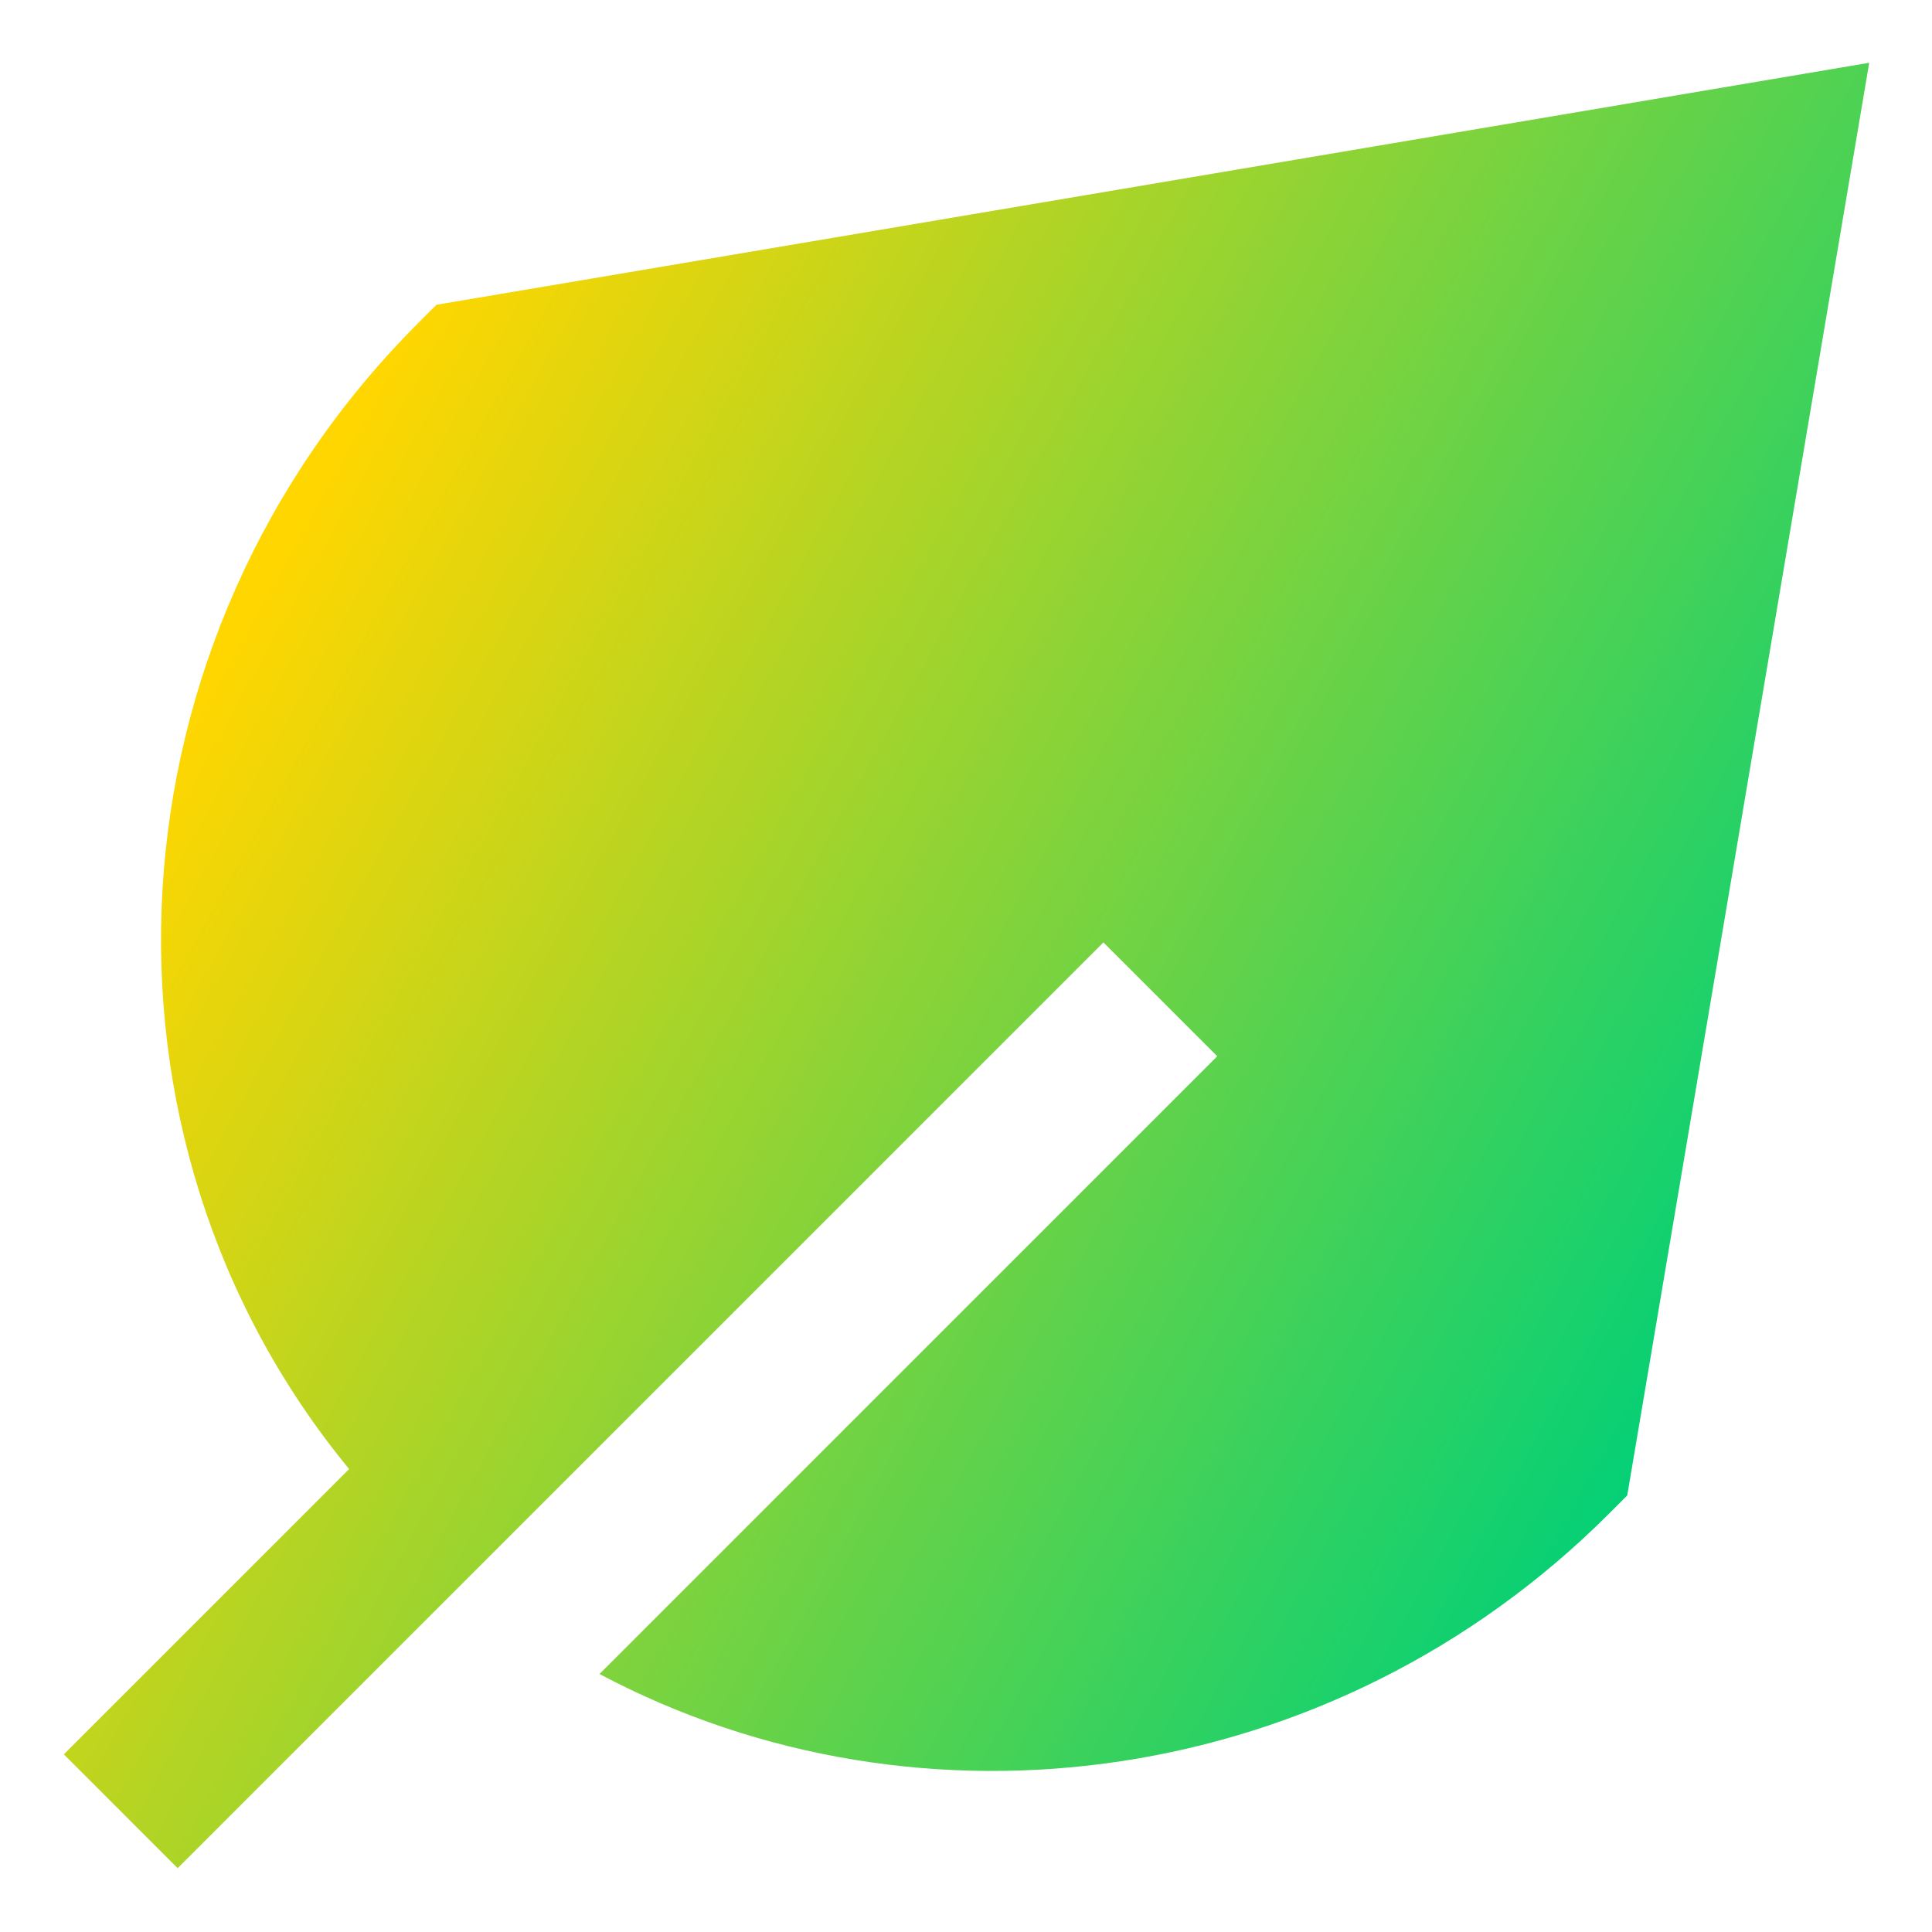 <svg xmlns="http://www.w3.org/2000/svg" fill="none" viewBox="0 0 24 24" id="Leaf--Streamline-Sharp-Gradient-Free">
  <desc>
    Leaf Streamline Icon: https://streamlinehq.com
  </desc>
  <g id="Gradient/Nature Ecology/leaf--nature-environment-leaf-ecology-plant-plants-eco">
    <path id="Union" fill="url(#paint0_linear_628_19741)" fill-rule="evenodd" d="M20.214 18.578 23.22.78 5.422 3.786l-.226.226C1.27 7.939.935 14.116 4.337 18.249L.793 21.793l1.414 1.414 3.544-3.544 7.956-7.956 1.414 1.414-7.674 7.674c3.997 2.123 9.122 1.427 12.541-1.992l.226-.226Z" clip-rule="evenodd"></path>
  </g>
  <defs>
    <linearGradient id="paint0_linear_628_19741" x1="4.459" x2="22.573" y1="5.093" y2="15.129" gradientUnits="userSpaceOnUse">
      <stop stop-color="#ffd600"></stop>
      <stop offset="1" stop-color="#00d078"></stop>
    </linearGradient>
  </defs>
</svg>